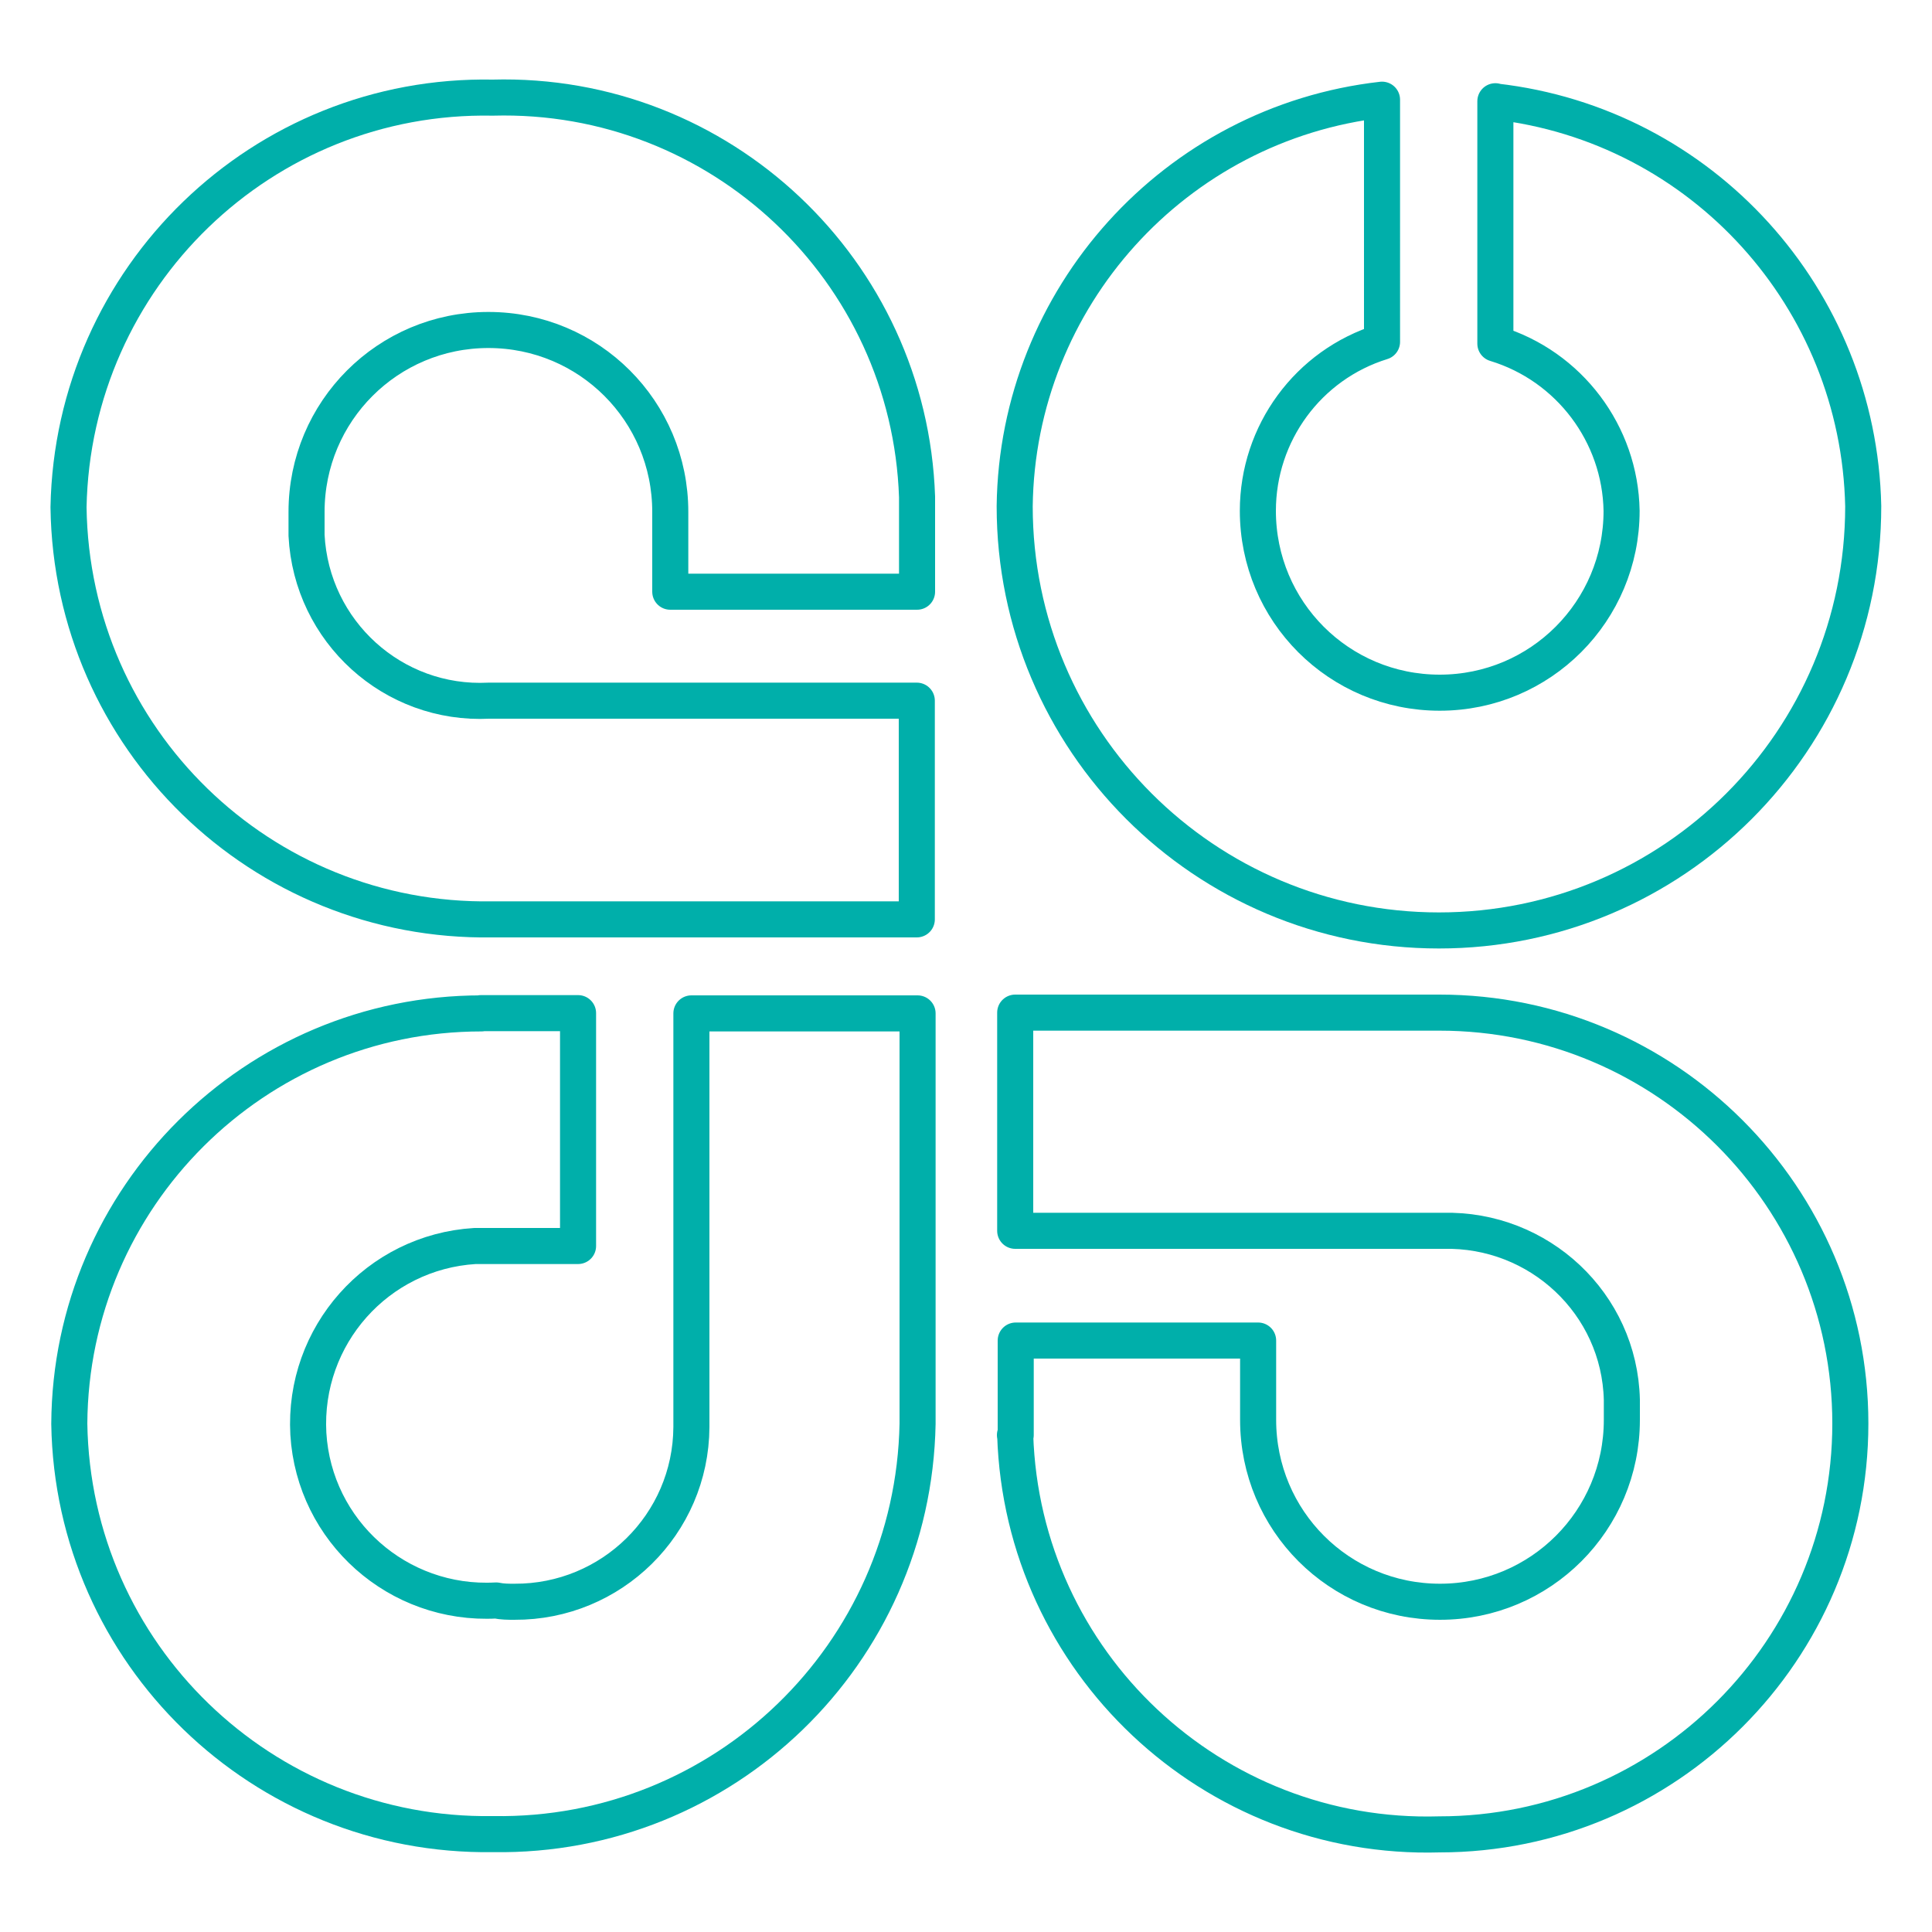 <?xml version="1.0" encoding="UTF-8"?><svg id="a" xmlns="http://www.w3.org/2000/svg" width="75" height="75" viewBox="0 0 75 75"><path d="m35.6,19.29c-.3-8.8-7.65-15.74-16.47-15.5-8.94-.17-16.3,6.96-16.47,15.9h0c.12,8.99,7.48,16.14,16.44,16h16.49v-8.49h-16.61c-3.72.19-6.89-2.68-7.08-6.42v-.91c0-3.9,3.15-7.06,7.06-7.06s7.06,3.15,7.06,7.06v3.1h9.58v-3.67Z" fill="none" stroke="#00afaa" stroke-linejoin="round" stroke-width="1.4"/><path d="m18.69,39.34c-8.8,0-15.95,7.13-16,15.93.14,8.94,7.5,16.06,16.44,15.93h.02c8.94.14,16.3-6.98,16.47-15.93h0v-15.93h-8.78v16.06c-.02,3.77-3.1,6.8-6.87,6.78-.24,0-.47,0-.71-.05-3.81.21-7.06-2.68-7.29-6.47-.21-3.81,2.68-7.06,6.47-7.29h4v-9.04h-3.77.01Z" fill="none" stroke="#00afaa" stroke-linejoin="round" stroke-width="1.4"/><path d="m39.41,55.71c.28,8.82,7.65,15.76,16.47,15.5,8.8,0,15.95-7.15,15.95-15.95s-7.15-15.95-15.95-15.95h-16.47v8.47h16.61c3.72-.09,6.85,2.82,6.94,6.56v.78c0,3.9-3.15,7.06-7.06,7.06s-7.06-3.15-7.06-7.06v-3.08h-9.41v3.67h-.03Z" fill="none" stroke="#00afaa" stroke-linejoin="round" stroke-width="1.4"/><path d="m58.05,3.93v9.41c2.87.87,4.85,3.51,4.9,6.49,0,3.9-3.15,7.06-7.06,7.06s-7.06-3.15-7.06-7.06c0-3.01,1.95-5.67,4.82-6.56V3.87c-8.04.91-14.16,7.69-14.26,15.78,0,9.1,7.37,16.47,16.47,16.47s16.47-7.37,16.47-16.47c-.17-8.07-6.26-14.8-14.28-15.71h0Z" fill="none" stroke="#00afaa" stroke-linejoin="round" stroke-width="1.4"/></svg>